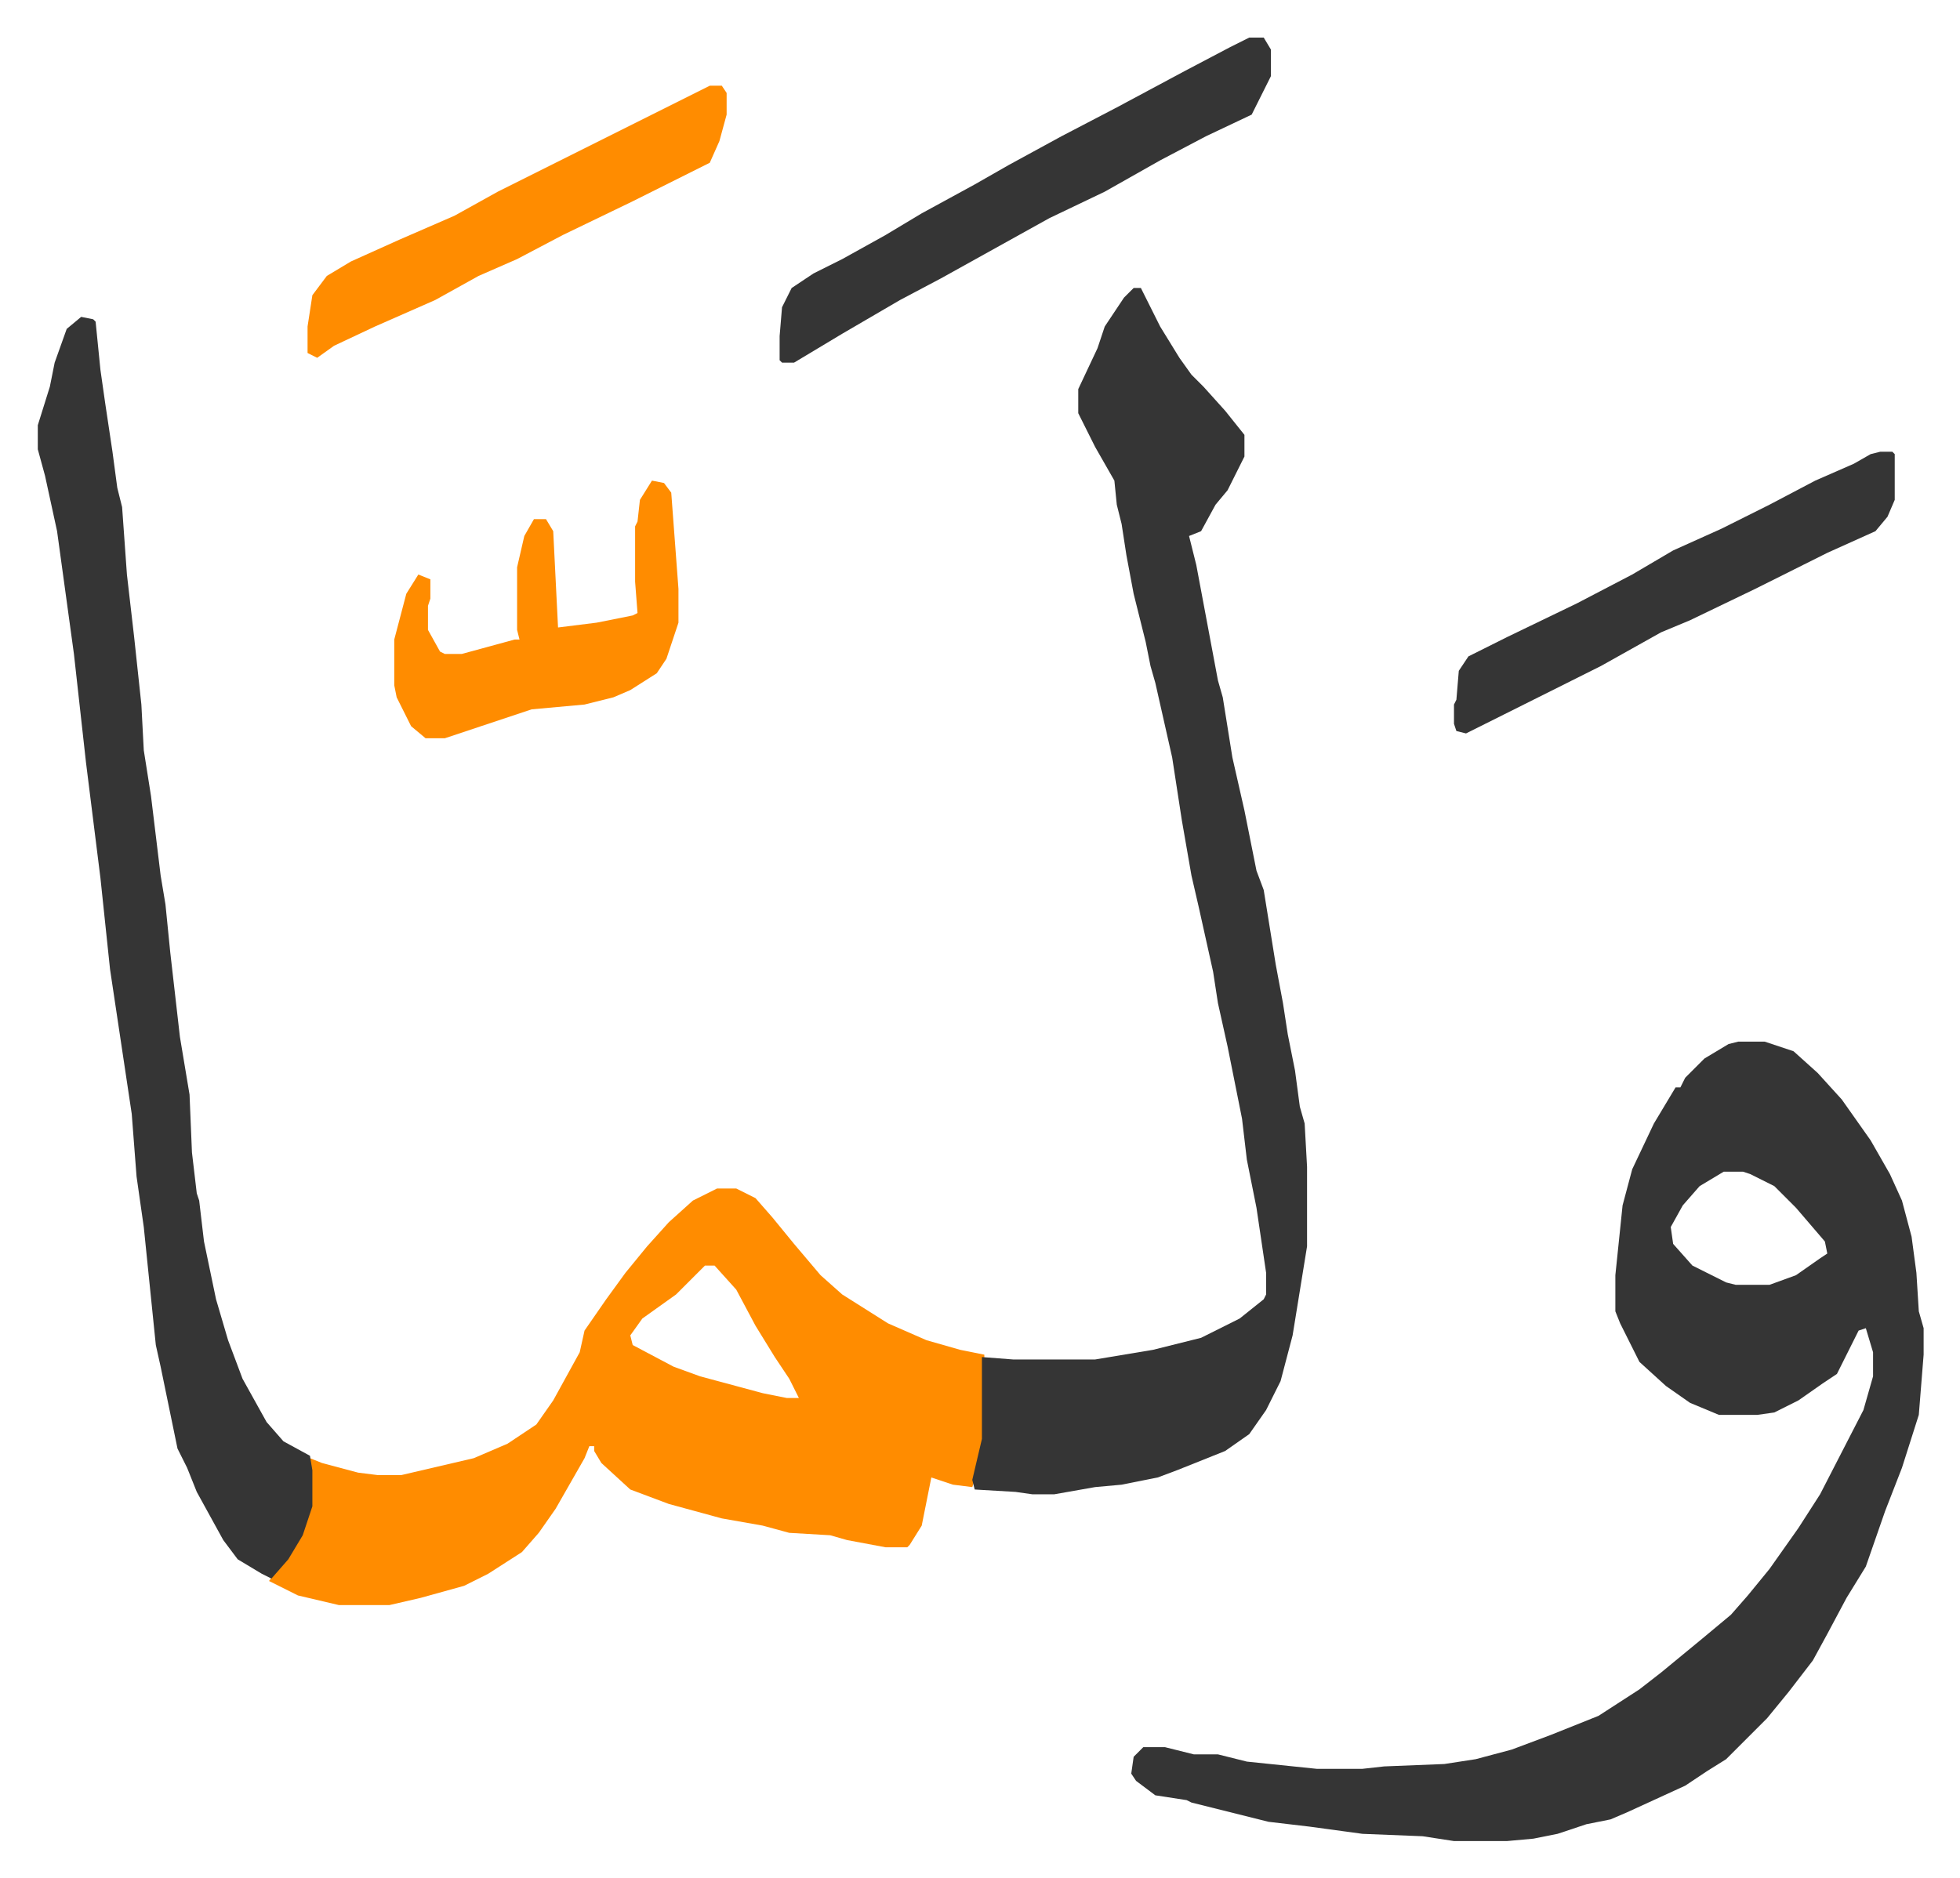<svg xmlns="http://www.w3.org/2000/svg" viewBox="-15.7 338.4 813.8 779.8">
    <path fill="#353535" id="rule_normal" d="M706 771h11l12 4 10 9 10 11 12 17 8 14 5 11 4 15 2 15 1 16 2 7v11l-2 25-7 22-7 18-8 23-8 13-8 15-6 11-10 13-9 11-17 17-8 5-9 6-24 11-7 3-10 2-12 4-10 2-11 1h-22l-13-2-25-1-22-3-17-2-16-4-16-4-2-1-13-2-8-6-2-3 1-7 4-4h9l12 3h10l12 3 29 3h19l9-1 25-1 13-2 15-4 16-6 20-8 17-11 9-7 17-14 12-10 7-8 9-11 12-17 9-14 18-35 4-14v-10l-3-10-3 1-5 10-4 8-6 4-10 7-10 5-7 1h-16l-12-5-10-7-11-10-8-16-2-5v-15l3-29 4-15 9-19 9-15h2l2-4 8-8 10-6zm-6 54-10 6-7 8-5 9 1 7 8 9 14 7 4 1h14l11-4 10-7 3-2-1-5-12-14-9-9-10-5-3-1z"/>
    <path fill="#ff8c00" id="rule_ghunnah_2_wowels" d="M282 832h8l8 4 7 8 9 11 11 13 9 8 19 12 16 7 14 4 10 2v35l-4 17-1 3-8-1-9-3-4 20-5 8-1 1h-9l-16-3-7-2-17-1-11-3-17-3-22-6-16-6-12-11-3-5v-2h-2l-2 5-12 21-7 10-7 8-14 9-10 5-18 5-13 3h-21l-17-4-12-6 6-8 6-9 4-10 1-4v-20l5 2 15 4 8 1h10l30-7 14-6 12-8 7-10 11-20 2-9 9-13 8-11 9-11 9-10 10-9zm-5 32-12 12-14 10-5 7 1 4 17 9 11 4 26 7 10 2h5l-4-8-6-9-8-13-8-15-9-10z"/>
    <path fill="#353535" id="rule_normal" d="M455 458h3l8 16 8 13 5 7 5 5 9 10 8 10v9l-7 14-5 6-6 11-5 2 3 12 6 32 3 16 2 7 4 25 5 22 5 25 3 8 5 31 3 16 2 13 3 15 2 15 2 7 1 18v33l-6 37-5 19-6 12-7 10-10 7-20 8-8 3-15 3-11 1-17 3h-9l-7-1-17-1-1-4 4-17v-34l13 1h34l24-4 20-5 16-8 10-8 1-2v-9l-4-27-4-20-2-17-6-30-4-18-2-13-6-27-3-13-4-23-4-26-7-31-2-7-2-10-5-20-3-16-2-13-2-8-1-10-8-14-7-14v-10l8-17 3-9 8-12zM18 470l5 1 1 1 2 20 2 14 3 20 2 15 2 8 2 28 3 26 3 28 1 19 3 19 4 33 2 12 2 20 4 35 4 24 1 24 2 17 1 3 2 17 5 24 5 17 6 16 10 18 7 8 11 6 1 6v15l-4 12-6 10-7 8-4-2-10-6-6-8-11-20-4-10-4-8-7-34-2-9-5-49-3-21-2-26-3-20-6-40-4-38-6-48-5-45-7-51-5-23-3-11v-10l5-16 2-10 5-14zm485-116h6l3 5v11l-8 16-19 9-19 10-23 13-23 11-27 15-18 10-17 9-24 14-20 12h-5l-1-1v-10l1-12 4-8 9-6 12-6 18-10 15-9 22-12 14-8 22-12 23-12 28-15 19-10zm262 172h5l1 1v19l-3 7-5 6-20 9-14 7-16 8-27 13-12 5-25 14-26 13-14 7-16 8-4-1-1-3v-8l1-2 1-12 4-6 16-8 29-14 23-12 17-10 20-9 20-10 19-10 16-7 7-4z"/>
    <path fill="#ff8c00" id="rule_ghunnah_2_wowels" d="m255 538 5 1 3 4 3 40v14l-5 15-4 6-11 7-7 3-12 3-22 2-36 12h-8l-6-5-6-12-1-5v-19l5-19 5-8 5 2v8l-1 3v10l5 9 2 1h7l22-6h2l-1-4v-26l3-13 4-7h5l3 5 2 40 16-2 15-3 2-1-1-13v-23l1-2 1-9zm24-164h5l2 3v9l-3 11-4 9-16 8-16 8-29 14-19 10-16 7-18 10-25 11-17 8-7 5-4-2v-11l2-13 6-8 10-6 20-9 23-10 18-10z"/>
</svg>
